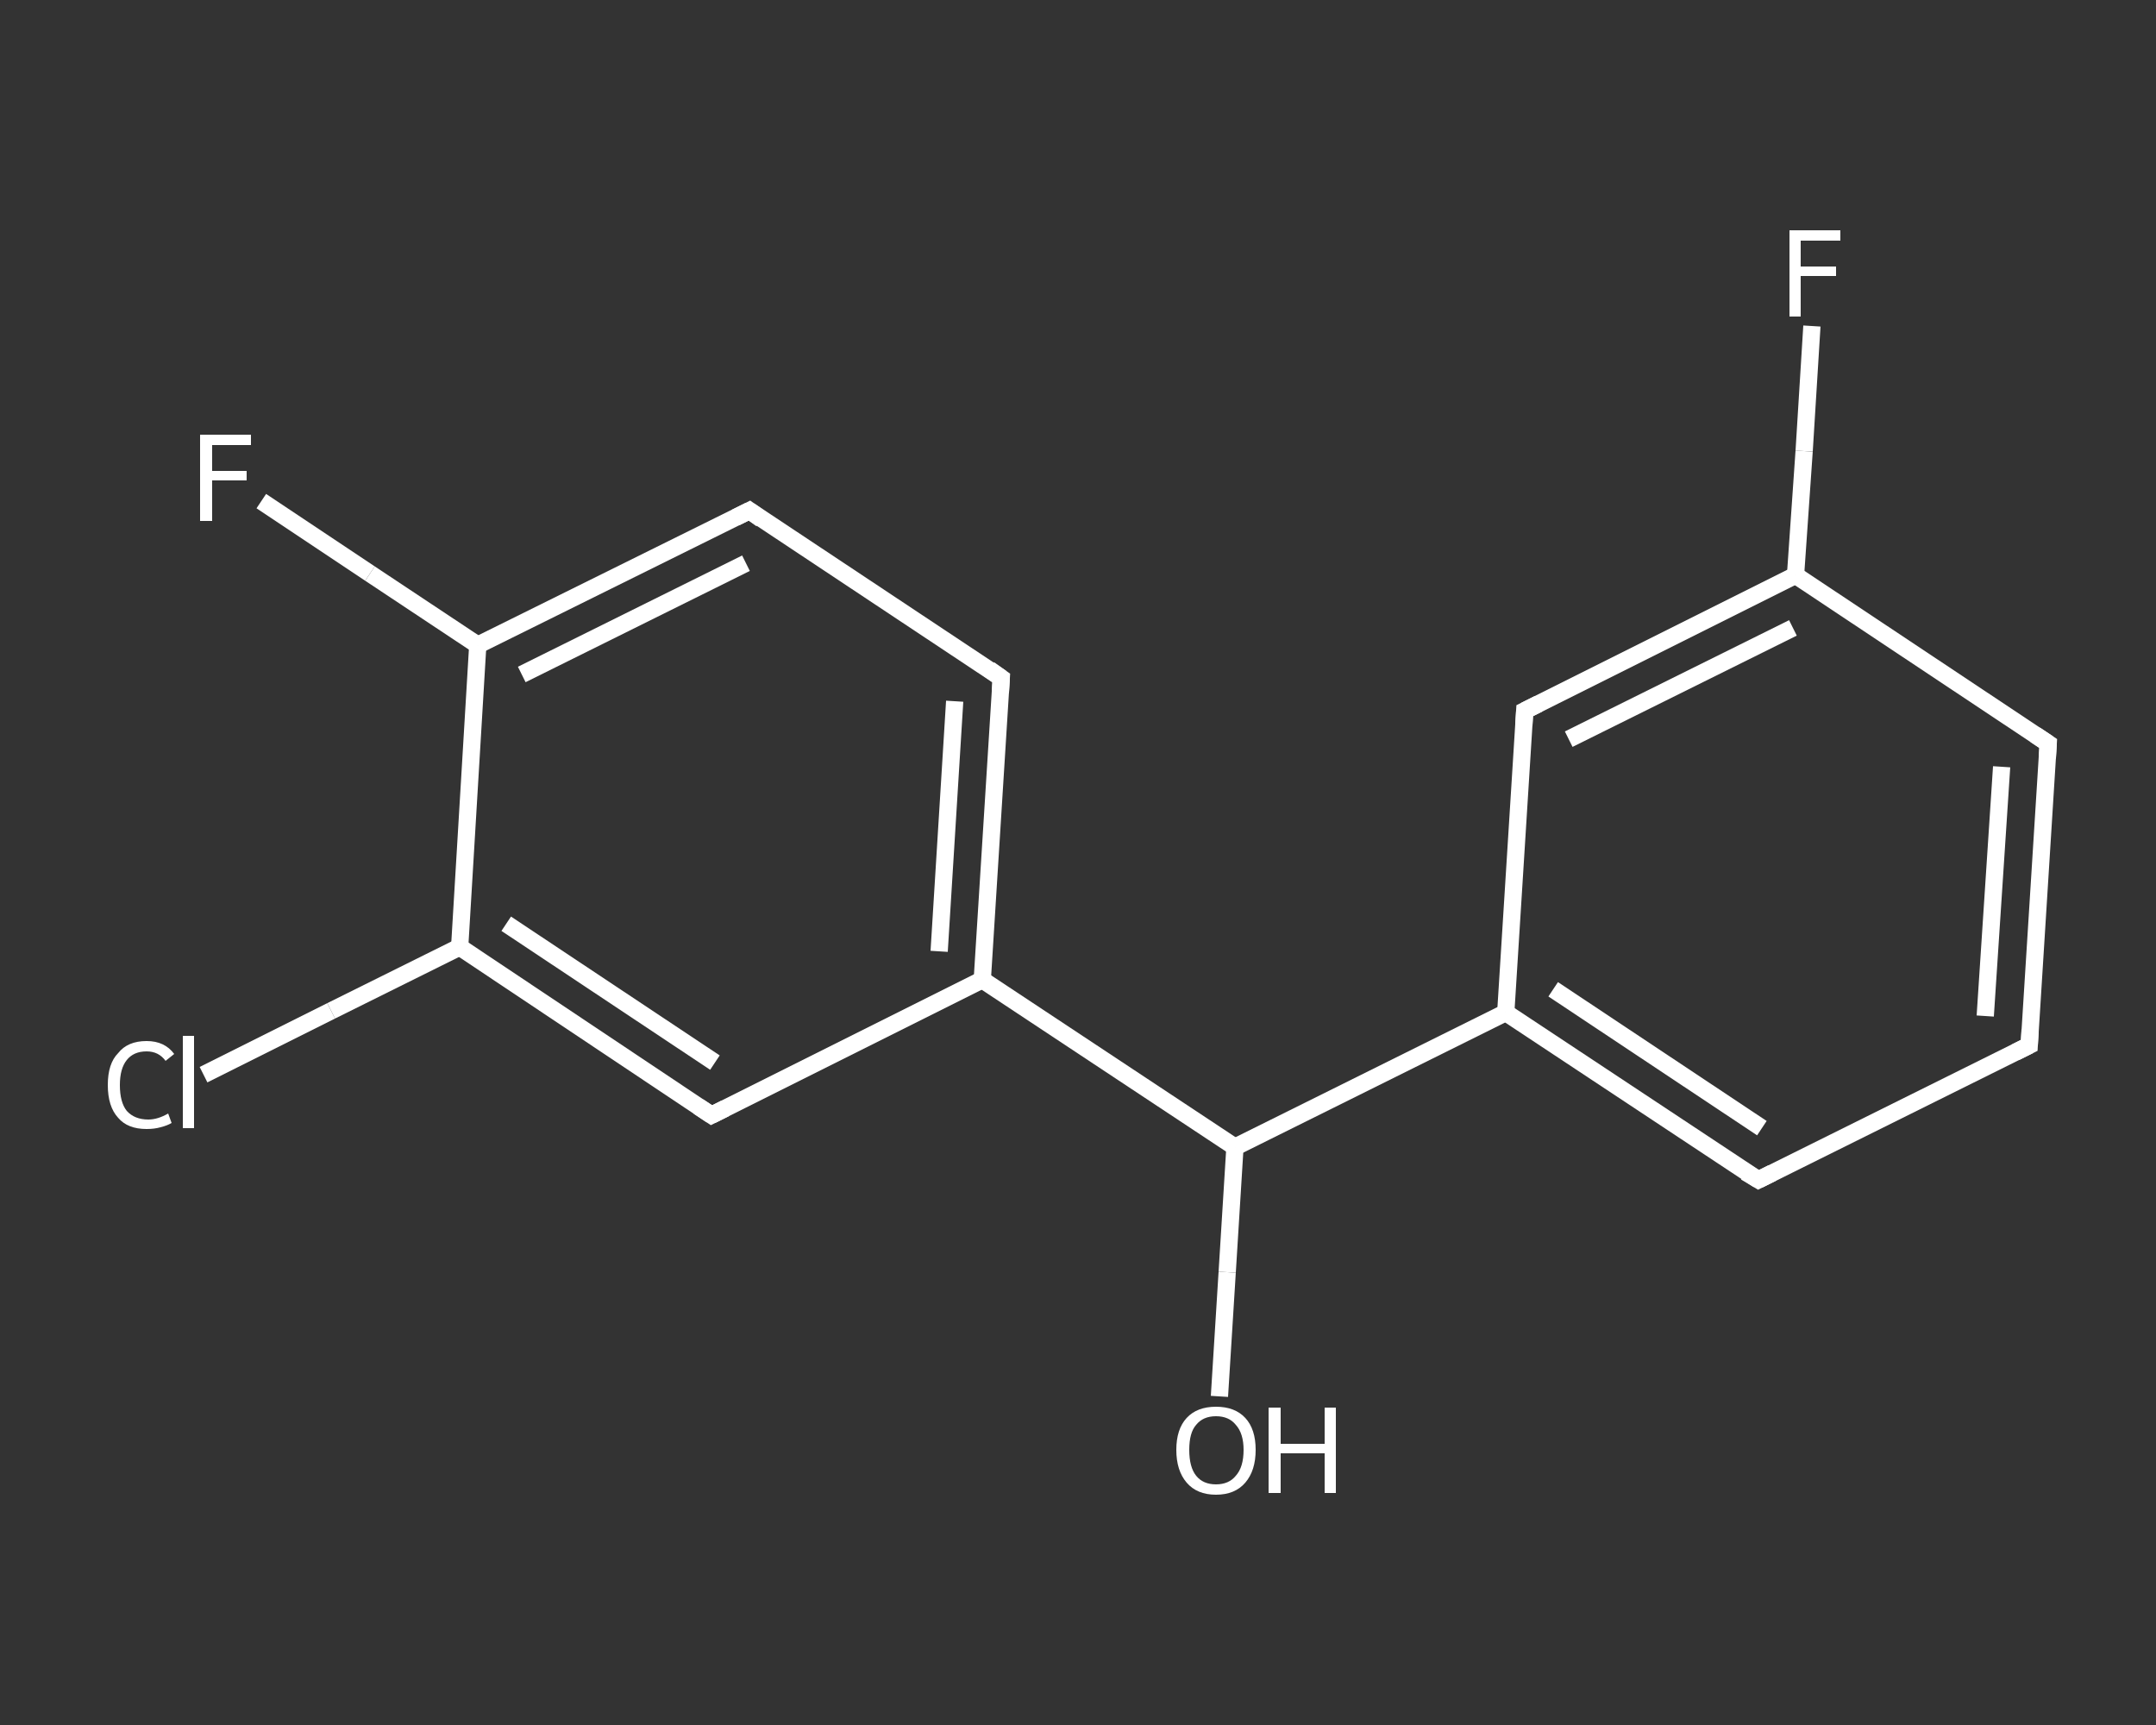 <?xml version='1.0' encoding='iso-8859-1'?>
<svg version='1.1' baseProfile='full'
              xmlns='http://www.w3.org/2000/svg'
                      xmlns:rdkit='http://www.rdkit.org/xml'
                      xmlns:xlink='http://www.w3.org/1999/xlink'
                  xml:space='preserve'
width='250px' height='200px' viewBox='0 0 250 200'>
<rect x="0" y="0" width="250" height="200" fill="#333333" stroke="none"/>
<!-- END OF HEADER -->
<rect style='opacity:1.0;fill:transparent;stroke:none' width='250.0' height='200.0' x='0.0' y='0.0'> </rect>
<path class='bond-0 atom-0 atom-1' d='M 141.4,161.9 L 142.3,147.5' style='fill:none;fill-rule:evenodd;stroke:#FFFFFF;stroke-width:2.0px;stroke-linecap:butt;stroke-linejoin:miter;stroke-opacity:1' />
<path class='bond-0 atom-0 atom-1' d='M 142.3,147.5 L 143.2,133.0' style='fill:none;fill-rule:evenodd;stroke:#FFFFFF;stroke-width:2.0px;stroke-linecap:butt;stroke-linejoin:miter;stroke-opacity:1' />
<path class='bond-1 atom-1 atom-2' d='M 143.2,133.0 L 174.6,117.4' style='fill:none;fill-rule:evenodd;stroke:#FFFFFF;stroke-width:2.0px;stroke-linecap:butt;stroke-linejoin:miter;stroke-opacity:1' />
<path class='bond-2 atom-2 atom-3' d='M 174.6,117.4 L 203.9,136.8' style='fill:none;fill-rule:evenodd;stroke:#FFFFFF;stroke-width:2.0px;stroke-linecap:butt;stroke-linejoin:miter;stroke-opacity:1' />
<path class='bond-2 atom-2 atom-3' d='M 180.1,114.7 L 204.3,130.8' style='fill:none;fill-rule:evenodd;stroke:#FFFFFF;stroke-width:2.0px;stroke-linecap:butt;stroke-linejoin:miter;stroke-opacity:1' />
<path class='bond-3 atom-3 atom-4' d='M 203.9,136.8 L 235.3,121.2' style='fill:none;fill-rule:evenodd;stroke:#FFFFFF;stroke-width:2.0px;stroke-linecap:butt;stroke-linejoin:miter;stroke-opacity:1' />
<path class='bond-4 atom-4 atom-5' d='M 235.3,121.2 L 237.5,86.2' style='fill:none;fill-rule:evenodd;stroke:#FFFFFF;stroke-width:2.0px;stroke-linecap:butt;stroke-linejoin:miter;stroke-opacity:1' />
<path class='bond-4 atom-4 atom-5' d='M 230.2,117.8 L 232.1,88.9' style='fill:none;fill-rule:evenodd;stroke:#FFFFFF;stroke-width:2.0px;stroke-linecap:butt;stroke-linejoin:miter;stroke-opacity:1' />
<path class='bond-5 atom-5 atom-6' d='M 237.5,86.2 L 208.2,66.7' style='fill:none;fill-rule:evenodd;stroke:#FFFFFF;stroke-width:2.0px;stroke-linecap:butt;stroke-linejoin:miter;stroke-opacity:1' />
<path class='bond-6 atom-6 atom-7' d='M 208.2,66.7 L 209.2,52.3' style='fill:none;fill-rule:evenodd;stroke:#FFFFFF;stroke-width:2.0px;stroke-linecap:butt;stroke-linejoin:miter;stroke-opacity:1' />
<path class='bond-6 atom-6 atom-7' d='M 209.2,52.3 L 210.1,37.8' style='fill:none;fill-rule:evenodd;stroke:#FFFFFF;stroke-width:2.0px;stroke-linecap:butt;stroke-linejoin:miter;stroke-opacity:1' />
<path class='bond-7 atom-6 atom-8' d='M 208.2,66.7 L 176.8,82.4' style='fill:none;fill-rule:evenodd;stroke:#FFFFFF;stroke-width:2.0px;stroke-linecap:butt;stroke-linejoin:miter;stroke-opacity:1' />
<path class='bond-7 atom-6 atom-8' d='M 207.9,72.8 L 181.9,85.7' style='fill:none;fill-rule:evenodd;stroke:#FFFFFF;stroke-width:2.0px;stroke-linecap:butt;stroke-linejoin:miter;stroke-opacity:1' />
<path class='bond-8 atom-1 atom-9' d='M 143.2,133.0 L 113.9,113.6' style='fill:none;fill-rule:evenodd;stroke:#FFFFFF;stroke-width:2.0px;stroke-linecap:butt;stroke-linejoin:miter;stroke-opacity:1' />
<path class='bond-9 atom-9 atom-10' d='M 113.9,113.6 L 116.1,78.6' style='fill:none;fill-rule:evenodd;stroke:#FFFFFF;stroke-width:2.0px;stroke-linecap:butt;stroke-linejoin:miter;stroke-opacity:1' />
<path class='bond-9 atom-9 atom-10' d='M 108.9,110.3 L 110.7,81.3' style='fill:none;fill-rule:evenodd;stroke:#FFFFFF;stroke-width:2.0px;stroke-linecap:butt;stroke-linejoin:miter;stroke-opacity:1' />
<path class='bond-10 atom-10 atom-11' d='M 116.1,78.6 L 86.9,59.2' style='fill:none;fill-rule:evenodd;stroke:#FFFFFF;stroke-width:2.0px;stroke-linecap:butt;stroke-linejoin:miter;stroke-opacity:1' />
<path class='bond-11 atom-11 atom-12' d='M 86.9,59.2 L 55.4,74.8' style='fill:none;fill-rule:evenodd;stroke:#FFFFFF;stroke-width:2.0px;stroke-linecap:butt;stroke-linejoin:miter;stroke-opacity:1' />
<path class='bond-11 atom-11 atom-12' d='M 86.5,65.3 L 60.5,78.2' style='fill:none;fill-rule:evenodd;stroke:#FFFFFF;stroke-width:2.0px;stroke-linecap:butt;stroke-linejoin:miter;stroke-opacity:1' />
<path class='bond-12 atom-12 atom-13' d='M 55.4,74.8 L 42.9,66.5' style='fill:none;fill-rule:evenodd;stroke:#FFFFFF;stroke-width:2.0px;stroke-linecap:butt;stroke-linejoin:miter;stroke-opacity:1' />
<path class='bond-12 atom-12 atom-13' d='M 42.9,66.5 L 30.3,58.1' style='fill:none;fill-rule:evenodd;stroke:#FFFFFF;stroke-width:2.0px;stroke-linecap:butt;stroke-linejoin:miter;stroke-opacity:1' />
<path class='bond-13 atom-12 atom-14' d='M 55.4,74.8 L 53.3,109.8' style='fill:none;fill-rule:evenodd;stroke:#FFFFFF;stroke-width:2.0px;stroke-linecap:butt;stroke-linejoin:miter;stroke-opacity:1' />
<path class='bond-14 atom-14 atom-15' d='M 53.3,109.8 L 38.4,117.2' style='fill:none;fill-rule:evenodd;stroke:#FFFFFF;stroke-width:2.0px;stroke-linecap:butt;stroke-linejoin:miter;stroke-opacity:1' />
<path class='bond-14 atom-14 atom-15' d='M 38.4,117.2 L 23.6,124.6' style='fill:none;fill-rule:evenodd;stroke:#FFFFFF;stroke-width:2.0px;stroke-linecap:butt;stroke-linejoin:miter;stroke-opacity:1' />
<path class='bond-15 atom-14 atom-16' d='M 53.3,109.8 L 82.5,129.3' style='fill:none;fill-rule:evenodd;stroke:#FFFFFF;stroke-width:2.0px;stroke-linecap:butt;stroke-linejoin:miter;stroke-opacity:1' />
<path class='bond-15 atom-14 atom-16' d='M 58.7,107.1 L 82.9,123.2' style='fill:none;fill-rule:evenodd;stroke:#FFFFFF;stroke-width:2.0px;stroke-linecap:butt;stroke-linejoin:miter;stroke-opacity:1' />
<path class='bond-16 atom-8 atom-2' d='M 176.8,82.4 L 174.6,117.4' style='fill:none;fill-rule:evenodd;stroke:#FFFFFF;stroke-width:2.0px;stroke-linecap:butt;stroke-linejoin:miter;stroke-opacity:1' />
<path class='bond-17 atom-16 atom-9' d='M 82.5,129.3 L 113.9,113.6' style='fill:none;fill-rule:evenodd;stroke:#FFFFFF;stroke-width:2.0px;stroke-linecap:butt;stroke-linejoin:miter;stroke-opacity:1' />
<path d='M 202.4,135.9 L 203.9,136.8 L 205.5,136.0' style='fill:none;stroke:#FFFFFF;stroke-width:2.0px;stroke-linecap:butt;stroke-linejoin:miter;stroke-opacity:1;' />
<path d='M 233.7,122.0 L 235.3,121.2 L 235.4,119.4' style='fill:none;stroke:#FFFFFF;stroke-width:2.0px;stroke-linecap:butt;stroke-linejoin:miter;stroke-opacity:1;' />
<path d='M 237.4,87.9 L 237.5,86.2 L 236.0,85.2' style='fill:none;stroke:#FFFFFF;stroke-width:2.0px;stroke-linecap:butt;stroke-linejoin:miter;stroke-opacity:1;' />
<path d='M 178.4,81.6 L 176.8,82.4 L 176.7,84.1' style='fill:none;stroke:#FFFFFF;stroke-width:2.0px;stroke-linecap:butt;stroke-linejoin:miter;stroke-opacity:1;' />
<path d='M 116.0,80.3 L 116.1,78.6 L 114.7,77.6' style='fill:none;stroke:#FFFFFF;stroke-width:2.0px;stroke-linecap:butt;stroke-linejoin:miter;stroke-opacity:1;' />
<path d='M 88.3,60.2 L 86.9,59.2 L 85.3,60.0' style='fill:none;stroke:#FFFFFF;stroke-width:2.0px;stroke-linecap:butt;stroke-linejoin:miter;stroke-opacity:1;' />
<path d='M 81.0,128.3 L 82.5,129.3 L 84.1,128.5' style='fill:none;stroke:#FFFFFF;stroke-width:2.0px;stroke-linecap:butt;stroke-linejoin:miter;stroke-opacity:1;' />
<path class='atom-0' d='M 136.4 168.1
Q 136.4 165.7, 137.6 164.4
Q 138.8 163.1, 141.0 163.1
Q 143.2 163.1, 144.4 164.4
Q 145.6 165.7, 145.6 168.1
Q 145.6 170.5, 144.4 171.9
Q 143.2 173.3, 141.0 173.3
Q 138.8 173.3, 137.6 171.9
Q 136.4 170.5, 136.4 168.1
M 141.0 172.1
Q 142.5 172.1, 143.3 171.1
Q 144.2 170.1, 144.2 168.1
Q 144.2 166.2, 143.3 165.2
Q 142.5 164.2, 141.0 164.2
Q 139.5 164.2, 138.7 165.2
Q 137.9 166.1, 137.9 168.1
Q 137.9 170.1, 138.7 171.1
Q 139.5 172.1, 141.0 172.1
' fill='#FFFFFF'/>
<path class='atom-0' d='M 147.1 163.2
L 148.5 163.2
L 148.5 167.4
L 153.6 167.4
L 153.6 163.2
L 154.9 163.2
L 154.9 173.1
L 153.6 173.1
L 153.6 168.5
L 148.5 168.5
L 148.5 173.1
L 147.1 173.1
L 147.1 163.2
' fill='#FFFFFF'/>
<path class='atom-7' d='M 207.5 26.7
L 213.4 26.7
L 213.4 27.9
L 208.8 27.9
L 208.8 30.9
L 212.9 30.9
L 212.9 32.0
L 208.8 32.0
L 208.8 36.7
L 207.5 36.7
L 207.5 26.7
' fill='#FFFFFF'/>
<path class='atom-13' d='M 23.2 50.4
L 29.1 50.4
L 29.1 51.6
L 24.6 51.6
L 24.6 54.6
L 28.6 54.6
L 28.6 55.7
L 24.6 55.7
L 24.6 60.4
L 23.2 60.4
L 23.2 50.4
' fill='#FFFFFF'/>
<path class='atom-15' d='M 12.5 125.8
Q 12.5 123.3, 13.7 122.1
Q 14.8 120.7, 17.0 120.7
Q 19.1 120.7, 20.2 122.2
L 19.2 123.0
Q 18.4 121.9, 17.0 121.9
Q 15.5 121.9, 14.7 122.9
Q 13.9 123.9, 13.9 125.8
Q 13.9 127.8, 14.7 128.8
Q 15.6 129.8, 17.2 129.8
Q 18.3 129.8, 19.5 129.1
L 19.9 130.2
Q 19.4 130.5, 18.6 130.7
Q 17.9 130.9, 17.0 130.9
Q 14.8 130.9, 13.7 129.6
Q 12.5 128.3, 12.5 125.8
' fill='#FFFFFF'/>
<path class='atom-15' d='M 21.2 120.1
L 22.5 120.1
L 22.5 130.8
L 21.2 130.8
L 21.2 120.1
' fill='#FFFFFF'/>
</svg>
